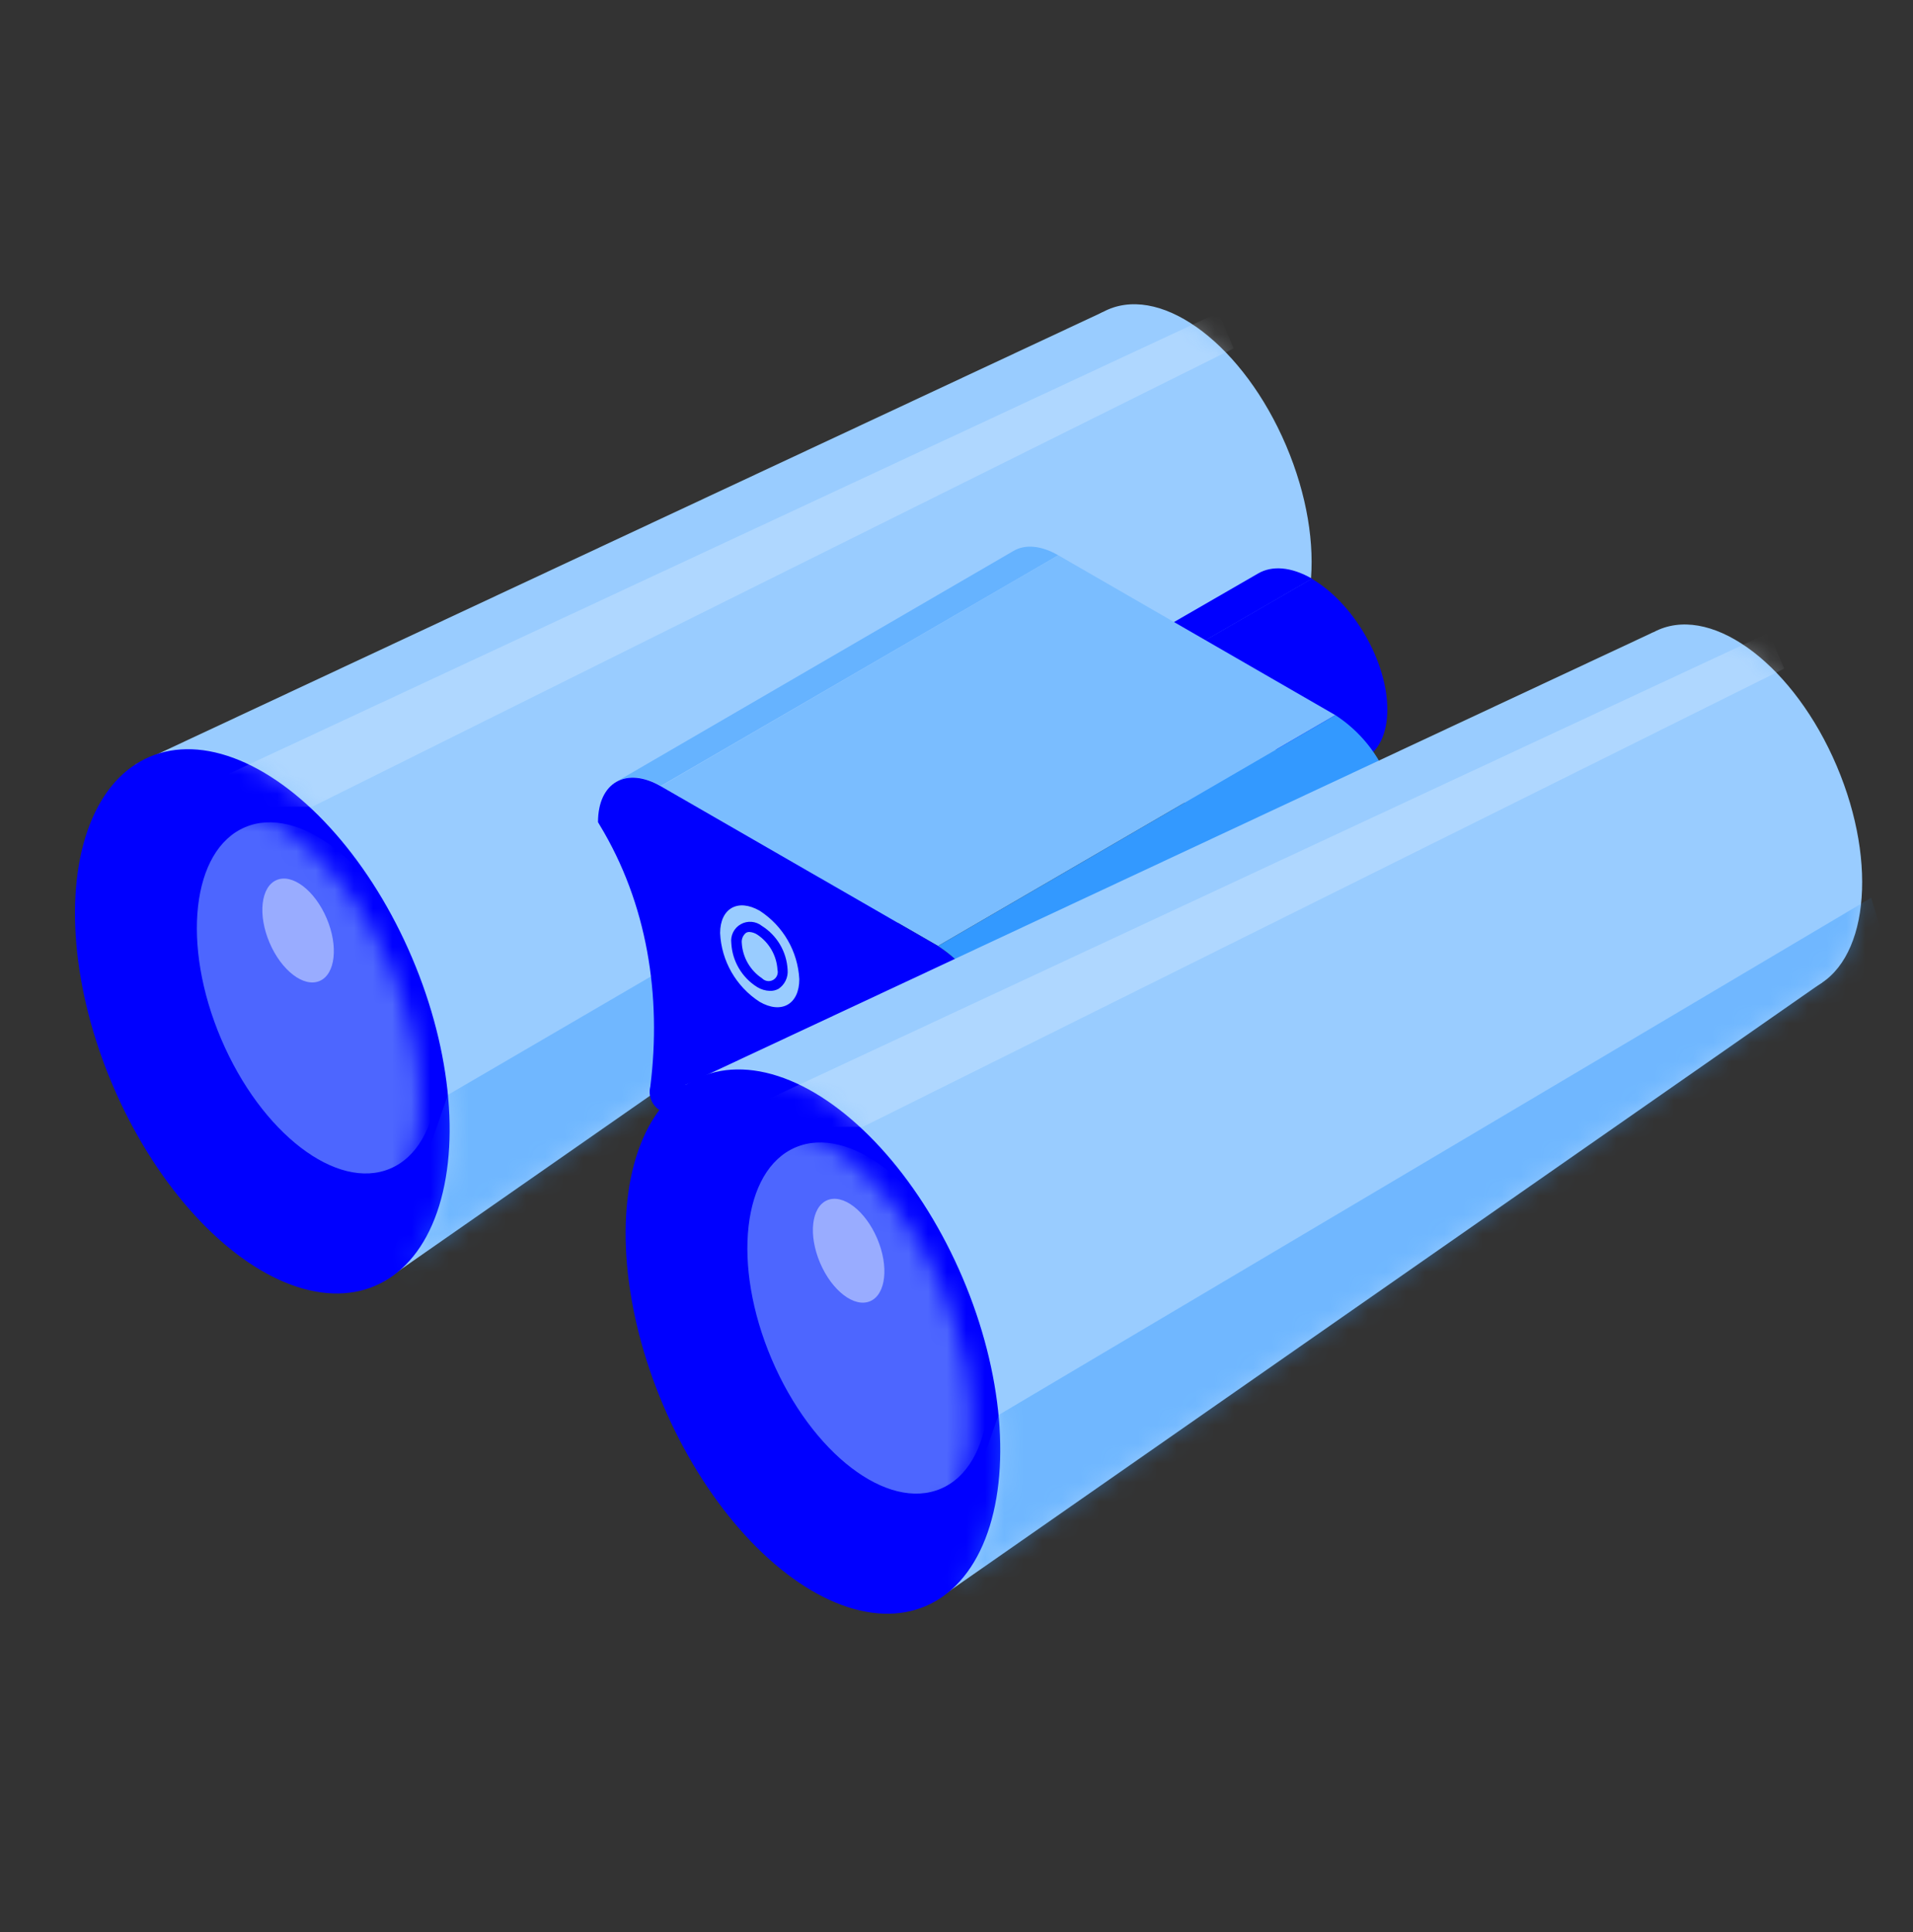 <?xml version="1.0" encoding="UTF-8"?>
<svg xmlns="http://www.w3.org/2000/svg" width="100" height="101" viewBox="0 0 100 101" fill="none">
  <rect x="0" y="0" width="100" height="101" fill="#333333" stroke="none"/>
  <ellipse cx="61.924" cy="25.553" rx="5.767" ry="10.191" transform="rotate(-23.05 61.924 25.553)" fill="#99CCFF"></ellipse>
  <path d="M20.112 66.95L7.066 39.969L57.638 16.319L66.485 34.615L20.112 66.95Z" fill="#99CCFF"></path>
  <ellipse cx="13.712" cy="53.394" rx="8.505" ry="15.032" transform="rotate(-23.05 13.712 53.394)" fill="#0000FF"></ellipse>
  <ellipse cx="14.329" cy="53.133" rx="6.635" ry="11.733" transform="rotate(-23.05 14.329 53.133)" fill="#0000FF"></ellipse>
  <path fill-rule="evenodd" clip-rule="evenodd" d="M14.151 65.282C15.076 65.777 16.105 66.046 17.154 66.069C18.023 66.076 18.875 65.831 19.608 65.363C21.546 64.127 22.584 61.371 22.445 57.834C22.197 51.428 18.161 44.28 13.454 41.907C11.436 40.886 9.498 40.859 7.997 41.826C6.059 43.062 5.021 45.818 5.16 49.355C5.412 55.761 9.449 62.909 14.151 65.282ZM8.244 42.217C8.903 41.795 9.669 41.574 10.451 41.579C11.426 41.606 12.38 41.862 13.238 42.325C17.81 44.631 21.73 51.599 21.982 57.852C22.112 61.219 21.159 63.812 19.361 64.972C17.981 65.858 16.255 65.822 14.362 64.864C9.795 62.558 5.87 55.59 5.623 49.337C5.488 45.971 6.446 43.377 8.244 42.217Z" fill="#0000FF"></path>
  <mask id="mask0_182_8633" style="mask-type:luminance" maskUnits="userSpaceOnUse" x="6" y="42" width="16" height="23">
    <ellipse cx="14.329" cy="53.133" rx="6.635" ry="11.733" transform="rotate(-23.05 14.329 53.133)" fill="white"></ellipse>
  </mask>
  <g mask="url(#mask0_182_8633)">
    <g opacity="0.5">
      <ellipse cx="16.606" cy="52.167" rx="5.484" ry="9.696" transform="rotate(-23.05 16.606 52.167)" fill="#99CCFF"></ellipse>
    </g>
  </g>
  <g opacity="0.5">
    <ellipse cx="15.583" cy="48.645" rx="1.623" ry="2.868" transform="rotate(-23.05 15.583 48.645)" fill="#E5F2FF"></ellipse>
  </g>
  <mask id="mask1_182_8633" style="mask-type:luminance" maskUnits="userSpaceOnUse" x="8" y="15" width="61" height="52">
    <path fill-rule="evenodd" clip-rule="evenodd" d="M68.549 28.902C68.351 23.907 65.222 18.356 61.558 16.508C60.066 15.748 58.717 15.73 57.638 16.319L8.32 39.385C9.723 38.958 11.382 39.138 13.184 40.05C18.583 42.779 23.204 50.969 23.492 58.332C23.64 62.05 22.66 64.851 20.957 66.361L66.485 34.615C67.847 33.676 68.661 31.662 68.549 28.902Z" fill="white"></path>
  </mask>
  <g mask="url(#mask1_182_8633)">
    <g opacity="0.4">
      <path d="M23.416 57.236L68.441 30.97L70.09 33.685L18.664 70.834L23.416 57.236Z" fill="#3399FF"></path>
    </g>
    <g opacity="0.3">
      <path d="M16.327 42.172L64.489 18.212L63.689 16.342L8.275 42.172H16.327Z" fill="#E5F2FF"></path>
    </g>
  </g>
  <path d="M60.066 33.271L65.766 29.981C66.49 29.558 67.488 29.621 68.589 30.255L62.884 33.55C61.761 32.911 60.763 32.853 60.066 33.271Z" fill="#0000FF"></path>
  <path d="M71.363 39.646L65.658 42.941C66.373 42.523 66.813 41.646 66.818 40.396C66.818 37.879 65.051 34.813 62.862 33.55L68.567 30.255C70.756 31.523 72.527 34.584 72.522 37.101C72.518 38.351 72.077 39.232 71.363 39.646Z" fill="#0000FF"></path>
  <path d="M62.862 33.55C65.051 34.813 66.822 37.879 66.818 40.396C66.813 42.913 65.02 43.925 62.835 42.644C60.65 41.363 58.879 38.315 58.884 35.797C58.888 33.28 60.673 32.282 62.862 33.55Z" fill="#99CCFF"></path>
  <g opacity="0.5">
    <path d="M32.218 40.868L52.986 28.798C53.579 28.452 54.406 28.502 55.319 29.028L34.55 41.08C33.638 40.572 32.811 40.522 32.218 40.868Z" fill="#3399FF"></path>
  </g>
  <path d="M72.086 54.566L51.318 66.635C51.907 66.294 52.271 65.566 52.276 64.532L73.044 52.462C73.039 53.496 72.675 54.224 72.086 54.566Z" fill="#99CCFF"></path>
  <path d="M52.303 55.118L73.071 43.049L73.044 52.462L52.276 64.532L52.303 55.118Z" fill="#99CCFF"></path>
  <path d="M34.55 41.097L55.319 29.028L69.803 37.384L49.034 49.454L34.55 41.097Z" fill="#7ABDFF"></path>
  <path d="M49.034 49.454C50.969 50.709 52.184 52.816 52.303 55.118L52.276 64.531C52.276 66.613 50.797 67.453 48.985 66.406L34.501 58.049C34.081 57.792 33.875 57.292 33.993 56.813C34.591 52.057 33.836 47.234 31.35 43.134L31.26 42.981C31.26 40.9 32.739 40.059 34.55 41.106L49.034 49.454Z" fill="#0000FF"></path>
  <path d="M49.034 49.454L69.803 37.384C71.737 38.639 72.952 40.746 73.071 43.048L52.303 55.118C52.184 52.816 50.969 50.709 49.034 49.454Z" fill="#3399FF"></path>
  <path d="M38.246 47.472L40.107 46.389C40.589 46.168 41.152 46.225 41.581 46.537L39.72 47.616C39.292 47.303 38.727 47.248 38.246 47.472Z" fill="#0000FF"></path>
  <path d="M43.038 51.419L41.186 52.516C41.619 52.211 41.851 51.694 41.792 51.167C41.715 49.715 40.948 48.387 39.729 47.593L41.59 46.514C42.81 47.305 43.578 48.632 43.654 50.084C43.705 50.607 43.47 51.118 43.038 51.419Z" fill="#0000FF"></path>
  <path d="M39.72 47.616C40.939 48.409 41.706 49.737 41.783 51.19C41.783 52.502 40.849 53.033 39.707 52.372C38.478 51.577 37.709 50.237 37.643 48.776C37.648 47.485 38.574 46.955 39.72 47.616Z" fill="#99CCFF"></path>
  <path fill-rule="evenodd" clip-rule="evenodd" d="M39.576 51.599C39.778 51.724 40.009 51.794 40.246 51.801C40.401 51.805 40.554 51.77 40.691 51.697C41.022 51.478 41.207 51.095 41.172 50.7C41.124 49.76 40.621 48.903 39.824 48.403C39.509 48.153 39.074 48.118 38.723 48.316C38.373 48.513 38.177 48.903 38.228 49.302C38.277 50.241 38.78 51.098 39.576 51.599ZM38.996 48.767C39.051 48.735 39.113 48.72 39.176 48.721C39.32 48.731 39.46 48.778 39.581 48.856C40.204 49.268 40.597 49.949 40.642 50.695C40.696 50.905 40.602 51.124 40.413 51.23C40.224 51.336 39.987 51.3 39.837 51.145C39.215 50.731 38.823 50.051 38.776 49.306C38.752 49.1 38.835 48.897 38.996 48.767Z" fill="#0000FF"></path>
  <ellipse cx="90.703" cy="42.294" rx="5.767" ry="10.191" transform="rotate(-23.05 90.703 42.294)" fill="#99CCFF"></ellipse>
  <path d="M48.891 83.691L35.845 56.71L86.417 33.055L95.264 51.351L48.891 83.691Z" fill="#99CCFF"></path>
  <ellipse cx="42.495" cy="70.135" rx="8.505" ry="15.032" transform="rotate(-23.05 42.495 70.135)" fill="#0000FF"></ellipse>
  <ellipse cx="43.11" cy="69.868" rx="6.635" ry="11.733" transform="rotate(-23.05 43.11 69.868)" fill="#0000FF"></ellipse>
  <path fill-rule="evenodd" clip-rule="evenodd" d="M42.934 82.023C43.859 82.514 44.886 82.782 45.933 82.805C46.803 82.814 47.657 82.571 48.392 82.104C50.329 80.863 51.367 78.108 51.228 74.57C50.981 68.164 46.944 61.021 42.237 58.643C40.219 57.627 38.282 57.596 36.78 58.562C34.843 59.803 33.804 62.558 33.944 66.096C34.191 72.502 38.228 79.645 42.934 82.023ZM37.023 58.958C37.682 58.533 38.451 58.311 39.235 58.319C40.207 58.346 41.16 58.6 42.017 59.061C46.58 61.371 50.509 68.335 50.761 74.592C50.895 77.959 49.938 80.553 48.14 81.708C46.742 82.594 45.034 82.558 43.145 81.605C38.574 79.294 34.649 72.331 34.402 66.073C34.267 62.706 35.225 60.113 37.023 58.958Z" fill="#0000FF"></path>
  <mask id="mask2_182_8633" style="mask-type:luminance" maskUnits="userSpaceOnUse" x="35" y="58" width="16" height="23">
    <ellipse cx="43.11" cy="69.868" rx="6.635" ry="11.733" transform="rotate(-23.05 43.11 69.868)" fill="white"></ellipse>
  </mask>
  <g mask="url(#mask2_182_8633)">
    <g opacity="0.5">
      <ellipse cx="45.383" cy="68.904" rx="5.484" ry="9.696" transform="rotate(-23.05 45.383 68.904)" fill="#99CCFF"></ellipse>
    </g>
  </g>
  <g opacity="0.5">
    <ellipse cx="44.362" cy="65.385" rx="1.623" ry="2.868" transform="rotate(-23.05 44.362 65.385)" fill="#E5F2FF"></ellipse>
  </g>
  <mask id="mask3_182_8633" style="mask-type:luminance" maskUnits="userSpaceOnUse" x="37" y="32" width="61" height="52">
    <path fill-rule="evenodd" clip-rule="evenodd" d="M97.327 45.638C97.13 40.644 94.001 35.096 90.342 33.244C88.84 32.489 87.483 32.471 86.417 33.056L37.099 56.121C38.502 55.694 40.161 55.878 41.963 56.786C47.358 59.515 51.979 67.701 52.276 75.069C52.419 78.786 51.439 81.587 49.736 83.097L95.264 51.351C96.631 50.416 97.44 48.402 97.327 45.638Z" fill="white"></path>
  </mask>
  <g mask="url(#mask3_182_8633)">
    <g opacity="0.4">
      <path d="M52.195 73.976L97.813 46.933L98.869 50.421L47.443 87.575L52.195 73.976Z" fill="#3399FF"></path>
    </g>
    <g opacity="0.3">
      <path d="M45.105 58.908L93.268 34.952L92.468 33.078L37.054 58.908H45.105Z" fill="#E5F2FF"></path>
    </g>
  </g>
</svg>
